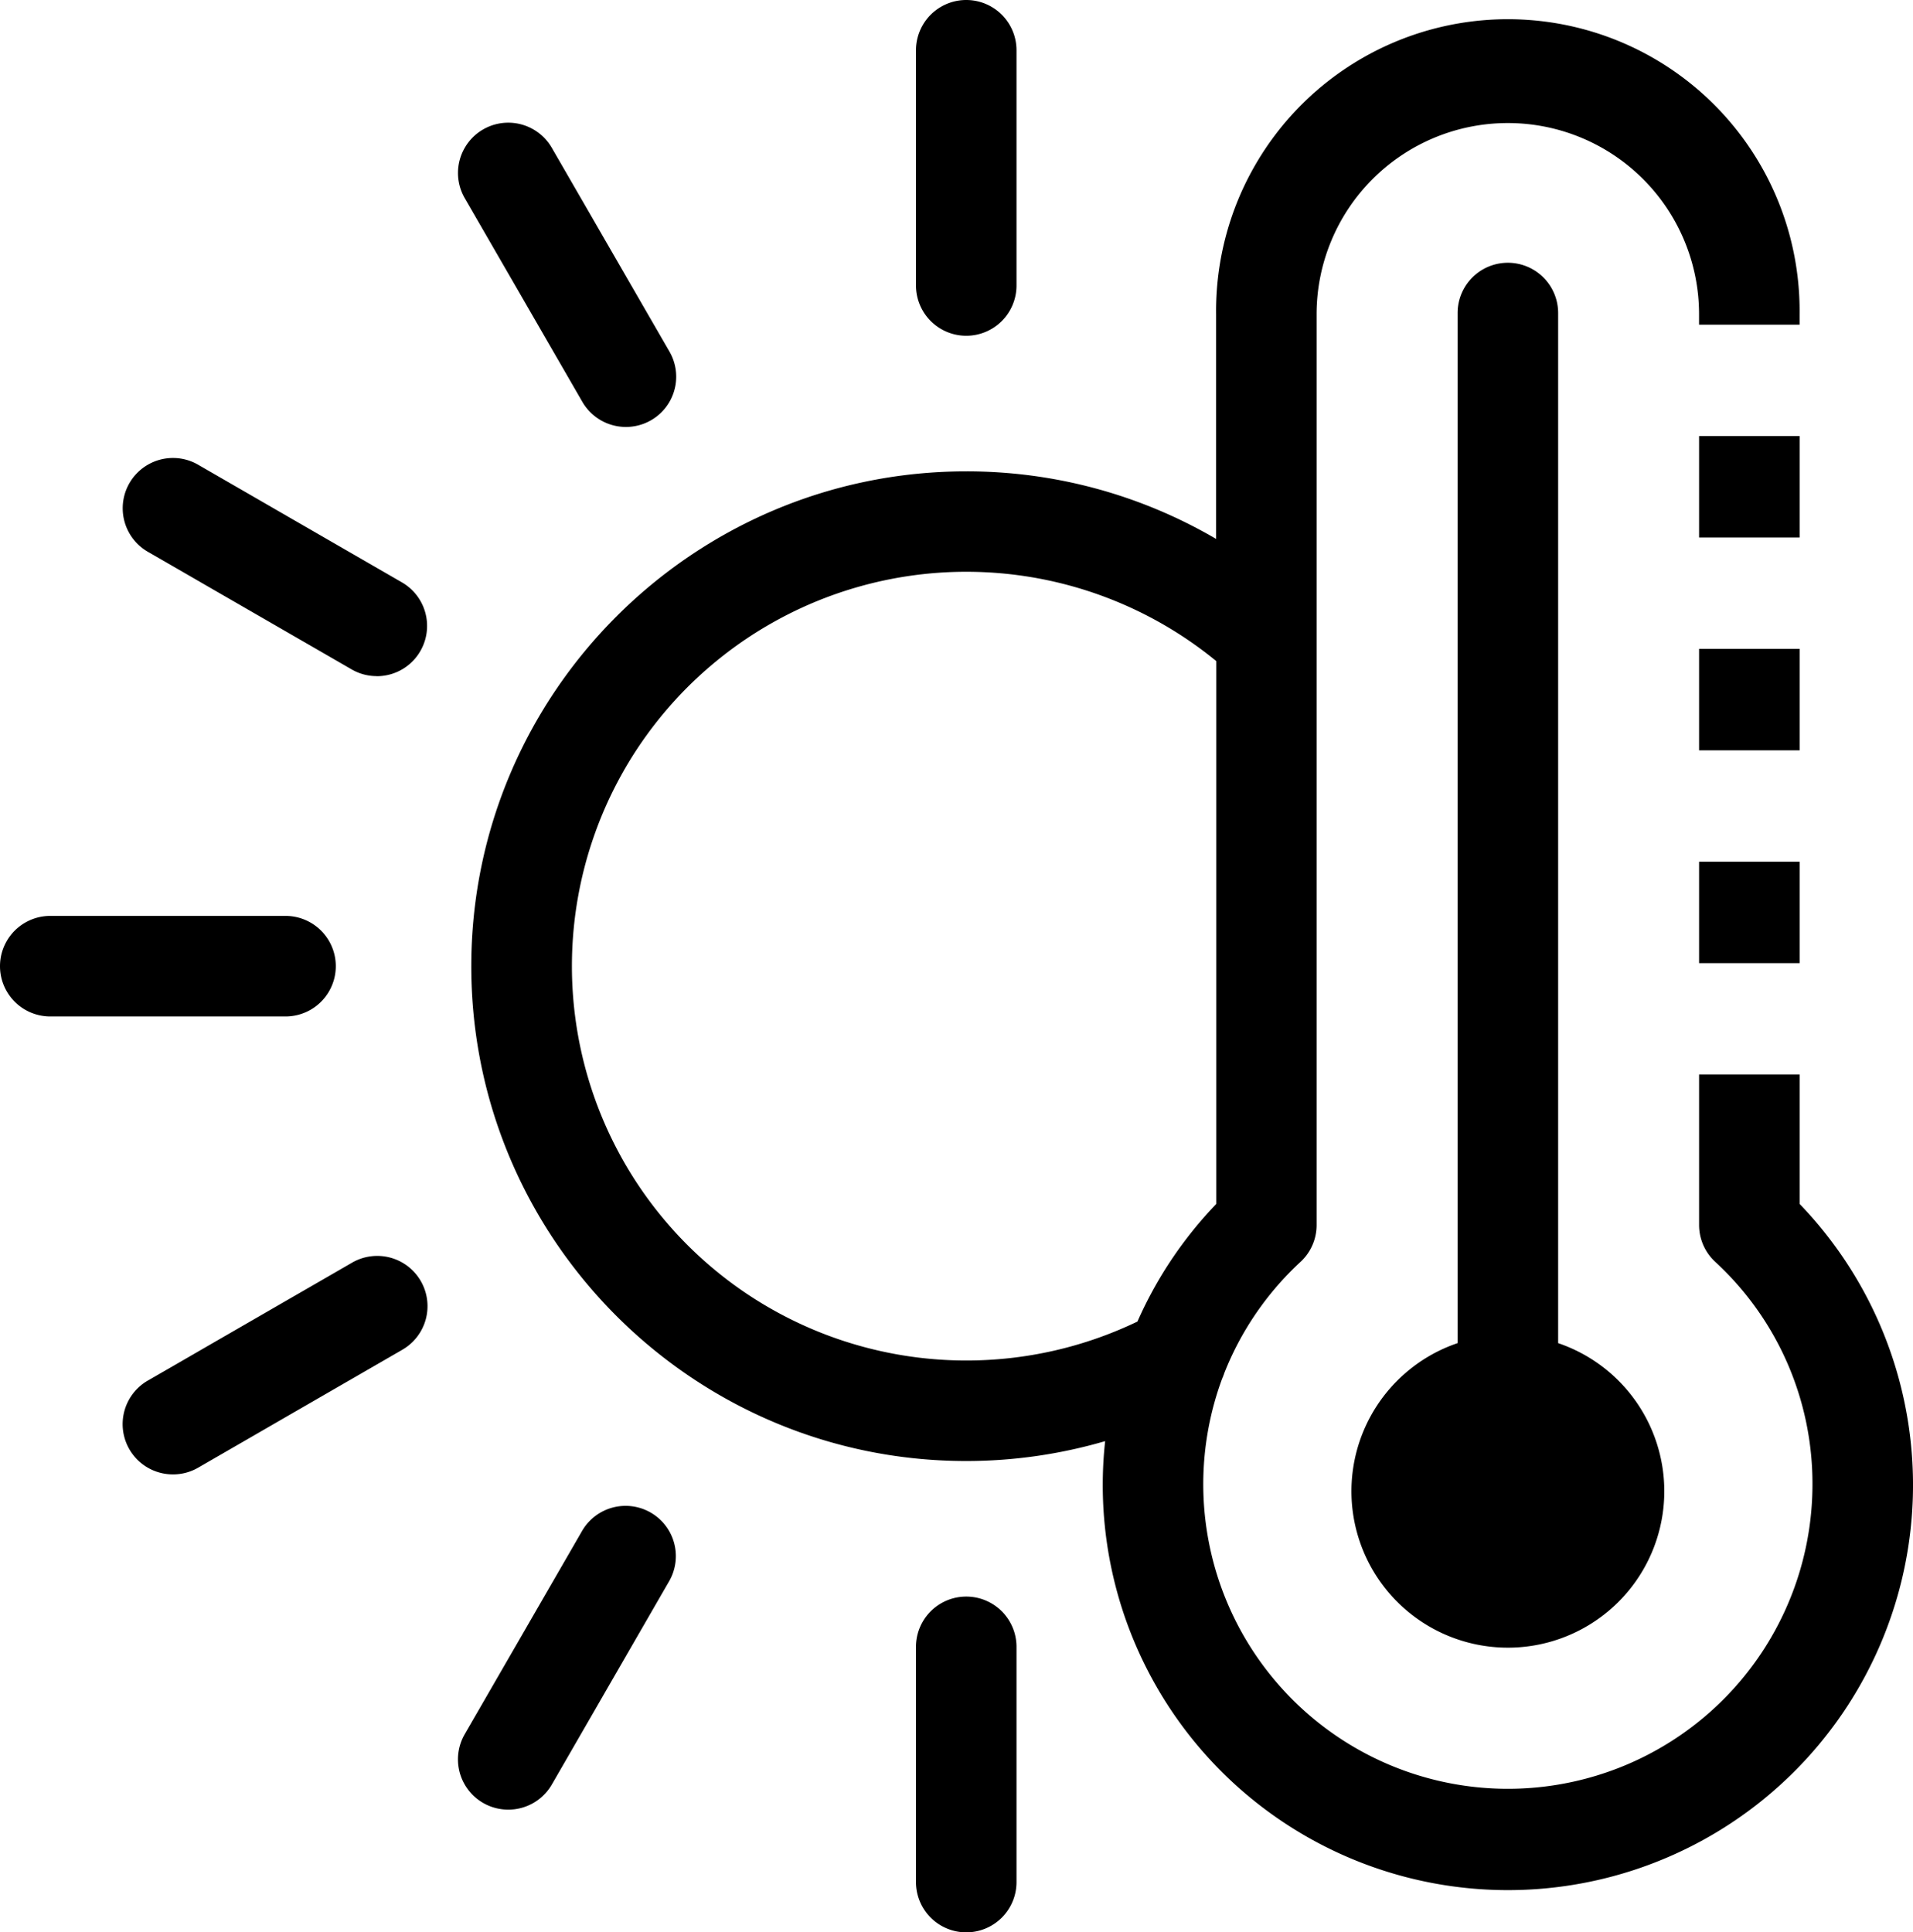 <svg viewBox="0 0 509.59 514.78" xmlns="http://www.w3.org/2000/svg"><g data-name="图层 2" id="图层_2"><g data-name="图层 1" id="图层_1-2"><path d="M479.39,320.73V286.25H452.61v40.08a13.36,13.36,0,0,0,4.28,9.81,80.32,80.32,0,0,1,25.92,59.45,81.14,81.14,0,1,1-157.29-28.21c.21-.57.42-1.13.65-1.69a80.77,80.77,0,0,1,20.29-29.55,13.34,13.34,0,0,0,4.26-9.81h0V83.72a50.94,50.94,0,1,1,101.88,0V86.5h26.78V83.72a77.72,77.72,0,1,0-155.43,0v59.85a131.51,131.51,0,0,0-66.57-18c-72.69,0-131.84,59.15-131.84,131.84S184.7,389.22,257.39,389.22a132,132,0,0,0,37-5.3,107.92,107.92,0,1,0,185-63.19Zm-222,41.71A105.06,105.06,0,1,1,324,176.12V320.73a108.1,108.1,0,0,0-21,31.33A105.11,105.11,0,0,1,257.39,362.44Z"></path><path d="M326.17,365.69a11.55,11.55,0,0,1-.65,1.69C325.73,366.81,325.94,366.25,326.17,365.69Z"></path><path d="M257.39,89.45A13.4,13.4,0,0,1,244,76.06V13.39a13.39,13.39,0,1,1,26.78,0V76.06A13.39,13.39,0,0,1,257.39,89.45Z"></path><path d="M166.74,113.74a13.39,13.39,0,0,1-11.61-6.69L123.79,52.77A13.39,13.39,0,0,1,147,39.39l31.33,54.27a13.38,13.38,0,0,1-11.58,20.08Z"></path><path d="M100.34,180.12a13.31,13.31,0,0,1-6.68-1.8L39.39,147a13.39,13.39,0,1,1,13.38-23.2l54.28,31.34a13.39,13.39,0,0,1-6.71,25Z"></path><path d="M76.06,270.78H13.39a13.39,13.39,0,1,1,0-26.78H76.06a13.39,13.39,0,1,1,0,26.78Z"></path><path d="M46.09,392.78a13.39,13.39,0,0,1-6.7-25l54.27-31.33a13.39,13.39,0,1,1,13.39,23.19L52.77,391A13.37,13.37,0,0,1,46.09,392.78Z"></path><path d="M135.38,482.09A13.39,13.39,0,0,1,123.79,462l31.34-54.28a13.39,13.39,0,0,1,23.19,13.39L147,475.4A13.39,13.39,0,0,1,135.38,482.09Z"></path><path d="M257.39,514.78A13.39,13.39,0,0,1,244,501.39V438.72a13.39,13.39,0,1,1,26.78,0v62.67A13.38,13.38,0,0,1,257.39,514.78Z"></path><rect height="27.02" width="26.78" y="229.56" x="452.61"></rect><rect height="27.03" width="26.78" y="116.16" x="452.61"></rect><rect height="27.03" width="26.78" y="172.86" x="452.61"></rect><path d="M443.34,397.28a41.67,41.67,0,1,1-55.06-39.47V83.39a13.39,13.39,0,1,1,26.78,0V357.81A41.67,41.67,0,0,1,443.34,397.28Z"></path></g></g></svg>